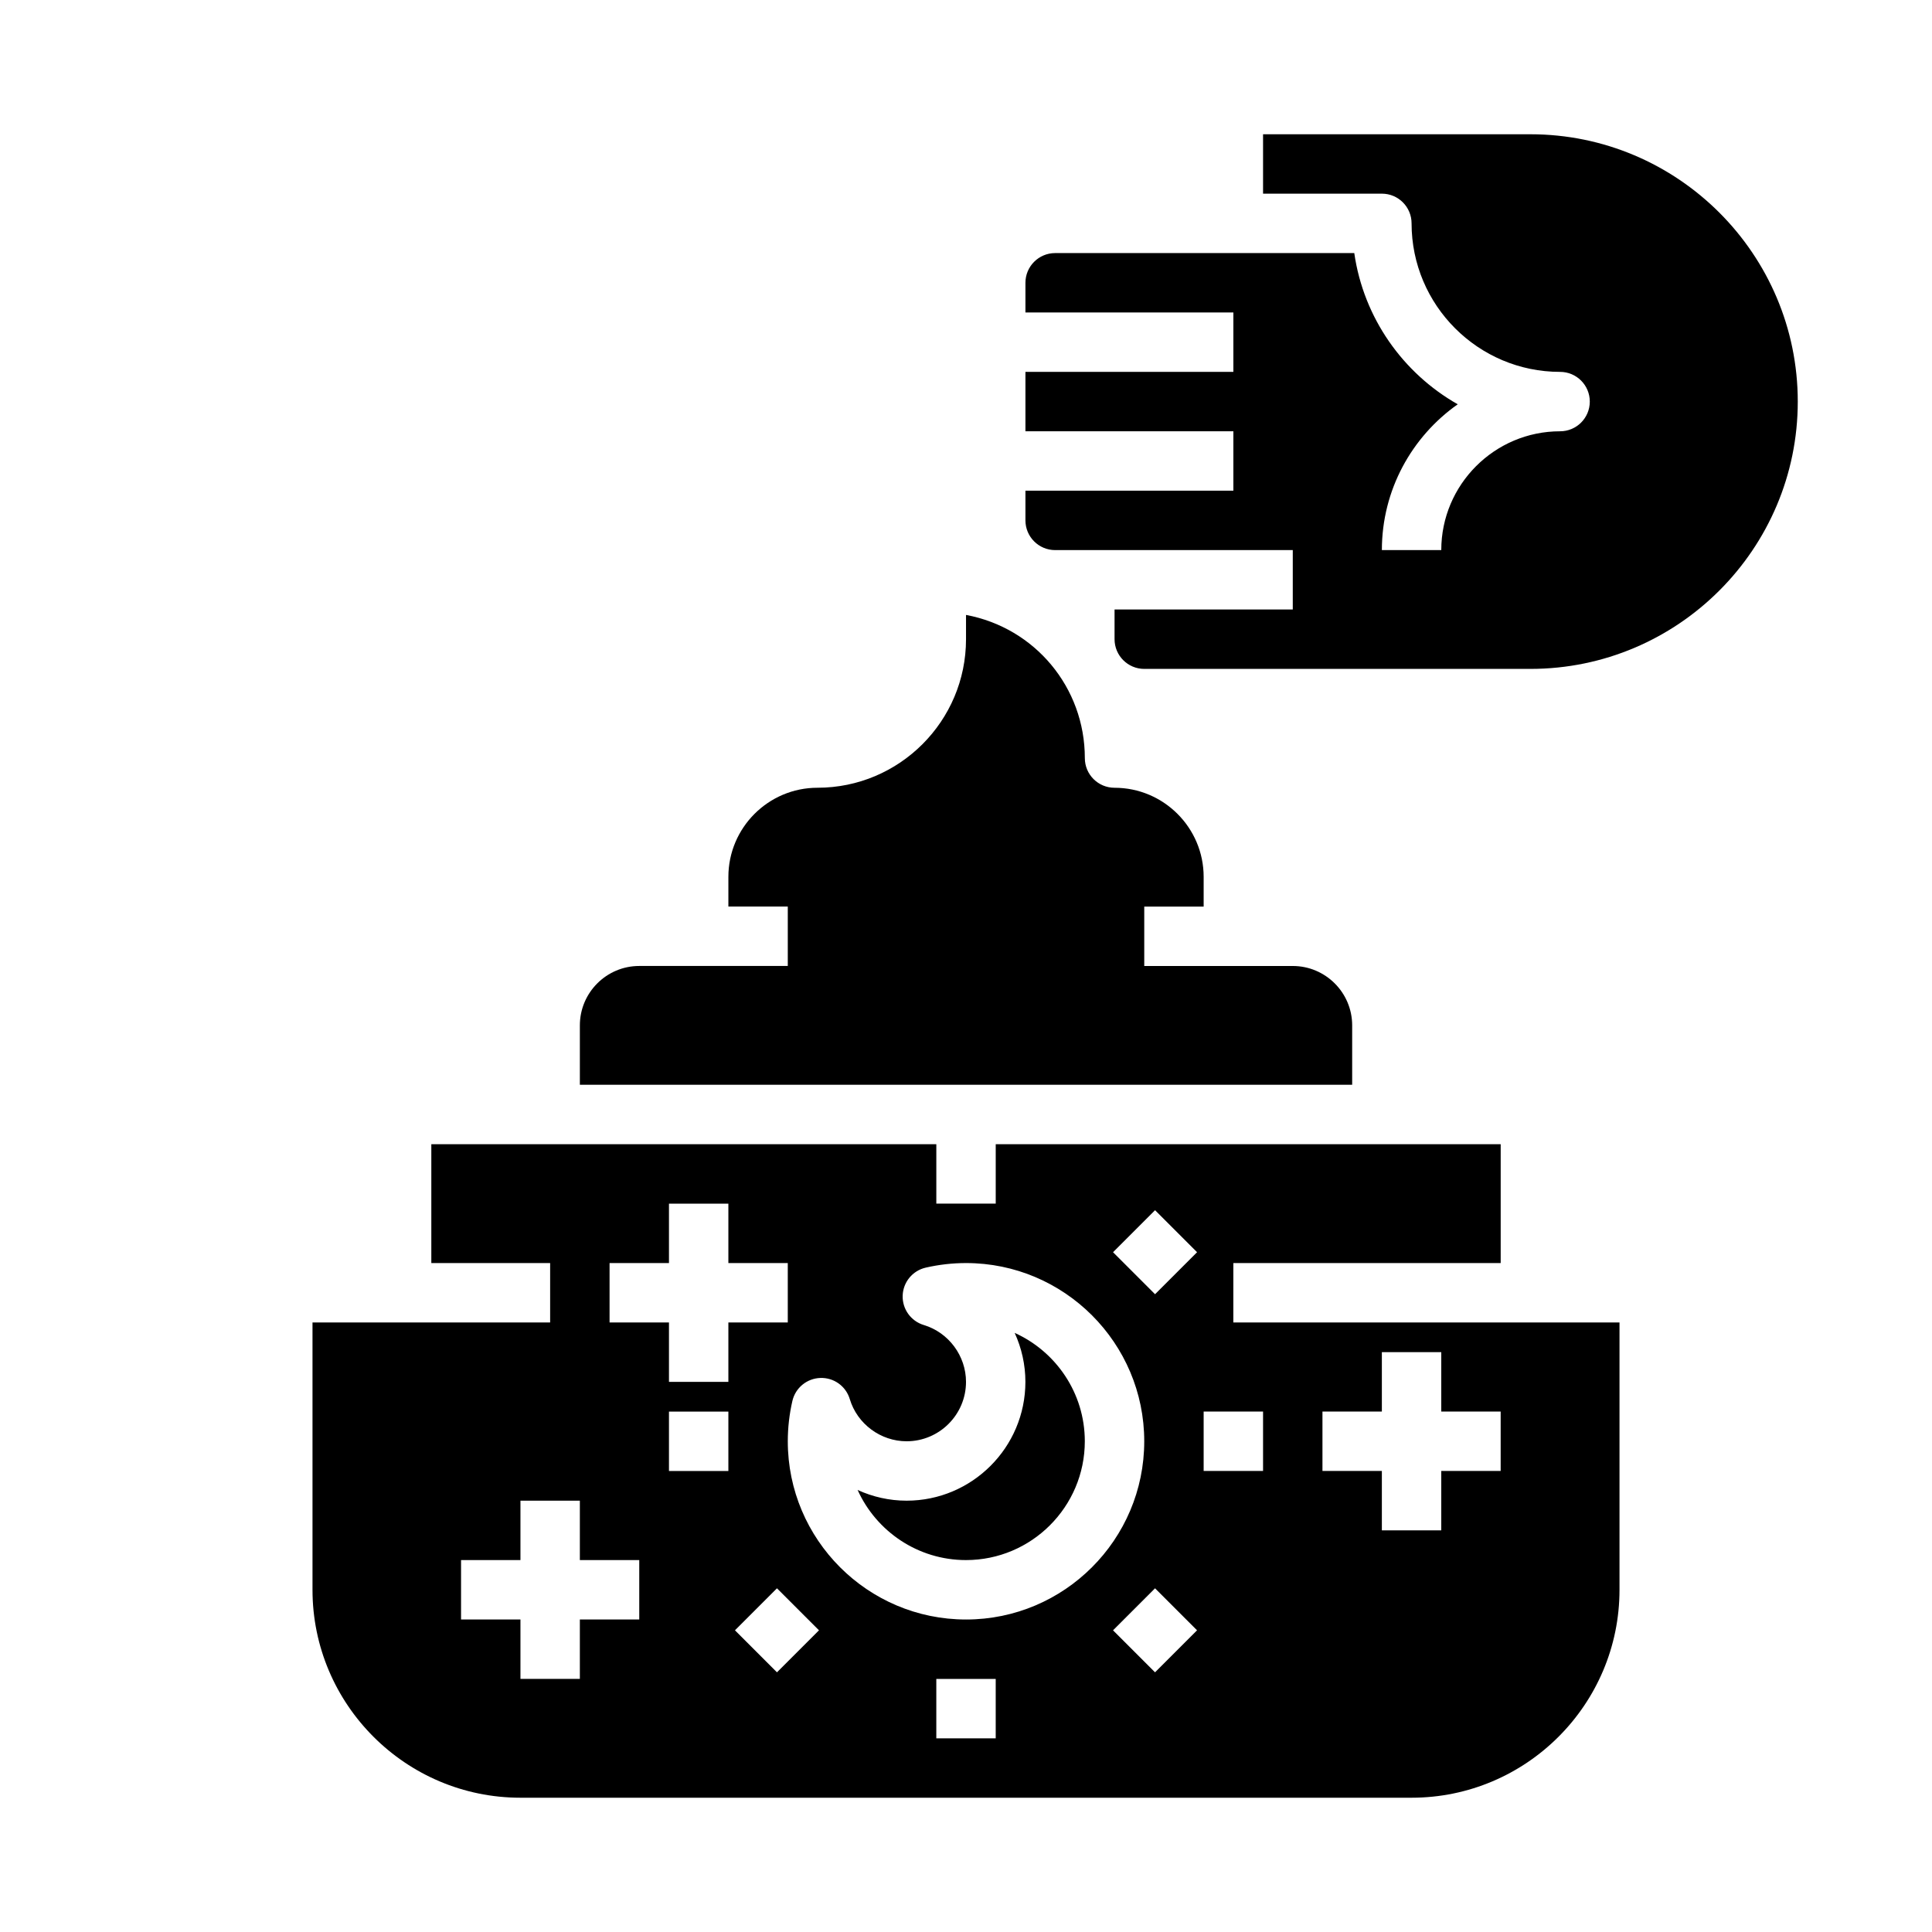 <?xml version="1.0" encoding="UTF-8"?>
<!-- Uploaded to: SVG Repo, www.svgrepo.com, Generator: SVG Repo Mixer Tools -->
<svg fill="#000000" width="800px" height="800px" version="1.1" viewBox="144 144 512 512" xmlns="http://www.w3.org/2000/svg">
 <g>
  <path d="m502.34 415.74c0-8.68-7.062-15.742-15.742-15.742h-39.359v-15.742h15.742v-7.871c0-13.023-10.594-23.617-23.617-23.617-4.348 0-7.871-3.523-7.871-7.871 0-18.684-13.195-34.516-31.488-37.934v6.441c0 21.703-17.656 39.359-39.359 39.359-13.023 0-23.617 10.594-23.617 23.617v7.871h15.742v15.742h-39.359c-8.68 0-15.742 7.062-15.742 15.742v15.742h204.67z"/>
  <path d="m412.9 497.23c1.832 4.004 2.84 8.414 2.84 12.977 0 17.363-14.125 31.488-31.488 31.488-4.562 0-8.973-1.008-12.977-2.84 4.938 10.945 15.953 18.582 28.723 18.582 17.363 0 31.488-14.125 31.488-31.488 0-12.766-7.641-23.781-18.586-28.719z"/>
  <path d="m470.85 478.72h70.848v-31.488h-133.82v15.742h-15.742v-15.742h-133.83v31.488h31.488v15.742h-62.977v70.848c0 30.383 24.719 55.105 55.105 55.105h236.16c30.387 0 55.105-24.719 55.105-55.105v-70.848h-102.34zm-157.44 94.465h-15.742v15.742h-15.742v-15.742h-15.742v-15.742h15.742v-15.742h15.742v15.742h15.742zm23.617-39.359h-15.742v-15.742h15.742zm0-23.617h-15.742v-15.742h-15.742v-15.742h15.742v-15.742h15.742v15.742h15.742v15.742h-15.742zm12.879 76.973-11.133-11.133 11.133-11.133 11.133 11.133zm57.969 17.492h-15.742v-15.742h15.742zm-7.871-31.488c-26.043 0-47.23-21.188-47.23-47.23 0-3.594 0.41-7.188 1.215-10.684 0.801-3.481 3.844-5.981 7.414-6.098 3.594-0.125 6.766 2.18 7.797 5.598 1.977 6.582 8.172 11.18 15.059 11.18 8.68 0 15.742-7.062 15.742-15.742 0-6.887-4.598-13.082-11.184-15.066-3.418-1.027-5.719-4.231-5.602-7.797 0.117-3.57 2.621-6.609 6.102-7.41 3.504-0.805 7.098-1.215 10.688-1.215 26.043 0 47.23 21.188 47.23 47.23 0 26.047-21.188 47.234-47.23 47.234zm50.094 13.996-11.133-11.133 11.133-11.133 11.133 11.133zm0.004-100.2-11.133-11.133 11.133-11.133 11.133 11.133zm44.363 31.094h15.742v-15.742h15.742v15.742h15.742v15.742h-15.742v15.742h-15.742v-15.742h-15.742zm-15.742 0v15.742h-15.742v-15.742z"/>
  <path d="m549.57 179.58h-70.848v15.742h31.488c4.348 0 7.871 3.523 7.871 7.871 0 21.703 17.656 39.359 39.359 39.359 4.348 0 7.871 3.523 7.871 7.871 0 4.348-3.523 7.871-7.871 7.871-17.363 0-31.488 14.125-31.488 31.488h-15.742c0-15.953 7.953-30.086 20.102-38.641-14.52-8.242-24.945-22.891-27.414-40.074h-79.277c-4.34 0-7.871 3.531-7.871 7.871v7.871h55.105v15.742h-55.105v15.742h55.105v15.742h-55.105v7.871c0 4.34 3.531 7.871 7.871 7.871h62.977v15.742h-47.23v7.871c0 4.34 3.531 7.871 7.871 7.871h102.34c39.066 0 70.848-31.781 70.848-70.848-0.004-39.055-31.785-70.836-70.852-70.836z"/>
 </g>
</svg>